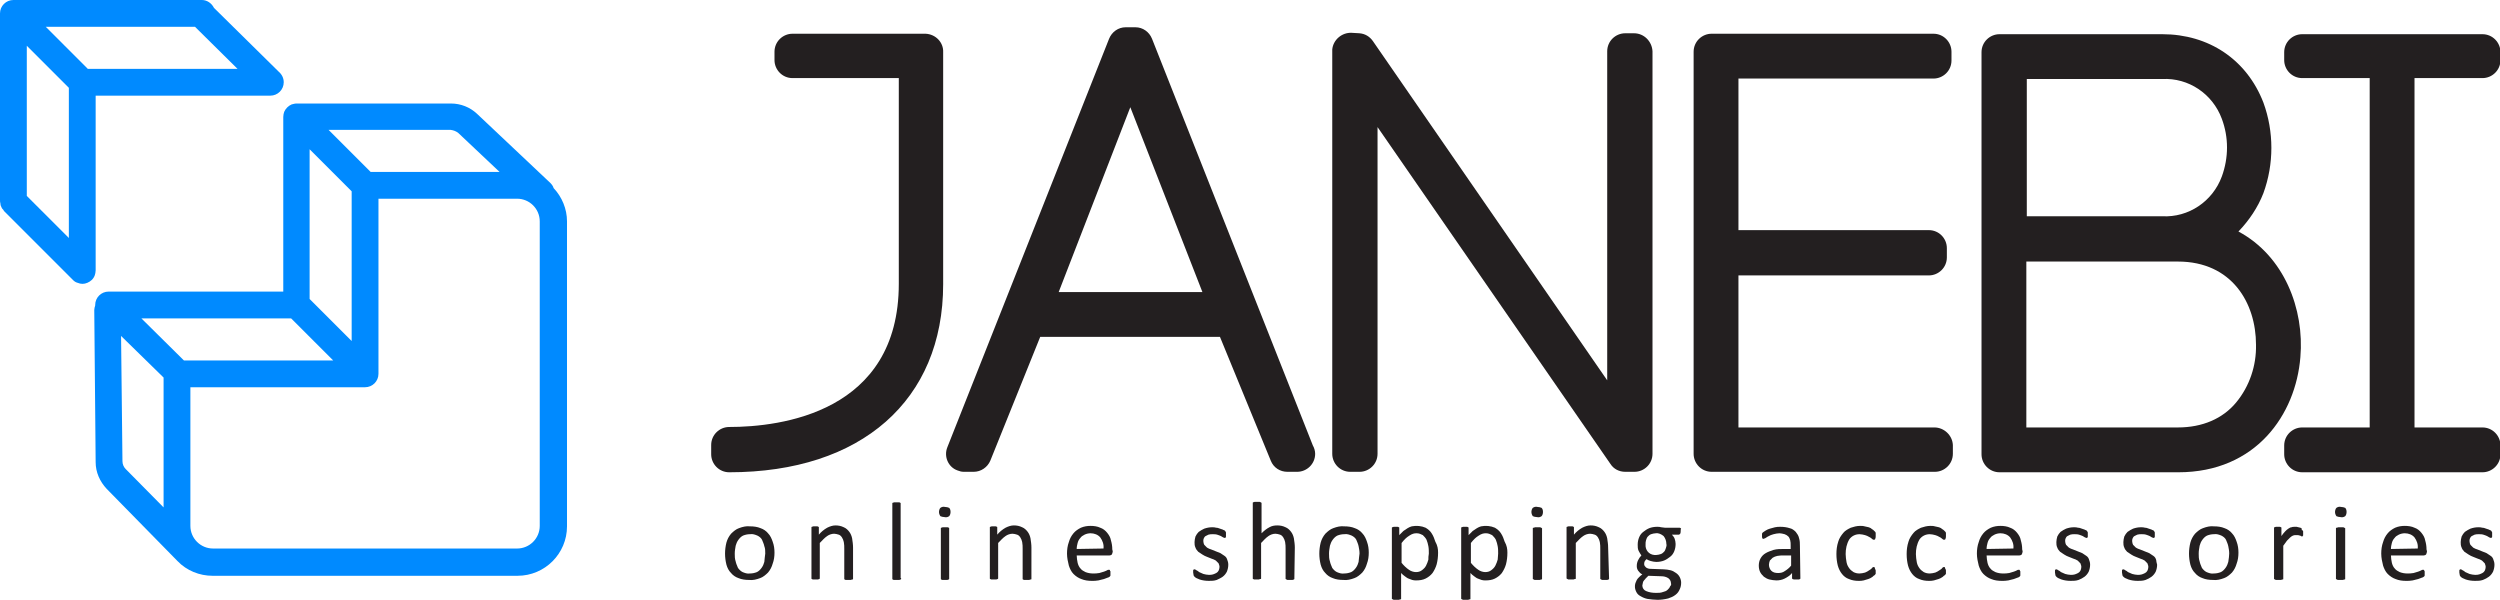 <?xml version="1.0" encoding="UTF-8"?>
<svg xmlns="http://www.w3.org/2000/svg" xmlns:xlink="http://www.w3.org/1999/xlink" version="1.1" id="Layer_1" x="0px" y="0px" viewBox="0 0 541 129.8" style="enable-background:new 0 0 541 129.8;" xml:space="preserve">
<style type="text/css">
	.st0{fill:#008AFF;}
	.st1{fill:#231F20;}
</style>
<path class="st0" d="M119.8,40.7c-0.1-0.4-0.4-0.8-0.7-1.1l-15.9-15c-1.5-1.4-3.5-2.2-5.6-2.2H64.7l0,0c-0.1,0-0.2,0-0.3,0h-0.2  c-0.4,0-0.7,0.1-1.1,0.2l0,0c-0.7,0.3-1.3,0.9-1.6,1.6l0,0c-0.1,0.3-0.2,0.7-0.2,1.1v37.8H23.5c-1.6,0-2.9,1.3-2.9,2.9  c0,0,0,0.1,0,0.1c-0.1,0.3-0.2,0.7-0.2,1l0.3,32.9c0,2.2,0.9,4.2,2.4,5.8l15.3,15.6l0,0c2,2.1,4.8,3.2,7.6,3.2H112  c5.9,0,10.7-4.8,10.7-10.7V47.9C122.7,45.2,121.6,42.6,119.8,40.7z M99.2,28.8l8.9,8.4H80.2l-9.1-9.1h26.4  C98.2,28.2,98.7,28.4,99.2,28.8L99.2,28.8z M39.8,78l-9.2-9.1H63l9.1,9.1H39.8z M76.1,73.8l-9.1-9.1V32.3l9.1,9.1V73.8z M26.5,99.8  l-0.3-27.1l9.2,9v28.1l-8.2-8.3C26.8,101.1,26.5,100.5,26.5,99.8L26.5,99.8z M116.8,113.8c0,2.7-2.2,4.9-4.9,4.9H46.1  c-2.7,0-4.9-2.2-4.9-4.9v-30h37.8c1.6,0,2.9-1.3,2.9-2.9V43h30c2.7,0,4.9,2.2,4.9,4.9L116.8,113.8z"></path>
<path class="st0" d="M20.5,59.6L20.5,59.6c0.1-0.3,0.2-0.7,0.2-1.1l0,0V20.7h37.8c1.6,0,2.9-1.3,2.9-2.9c0-0.9-0.4-1.7-1.1-2.3  L46.3,1.7c-0.5-1-1.5-1.7-2.6-1.7H2.9C1.3,0,0,1.3,0,2.9v40.3c0,0.3,0,0.6,0.1,0.9v0.1c0,0.2,0.1,0.4,0.2,0.6  c0.1,0.3,0.3,0.5,0.5,0.7v0.1l0.1,0.1l0,0l14.9,14.9c0.3,0.3,0.6,0.5,1,0.6l0,0c0.7,0.3,1.4,0.3,2.1,0l0,0  C19.6,60.9,20.2,60.4,20.5,59.6z M5.8,9.9l9.1,9.1v32.5l-9.1-9.1V9.9z M42.2,5.8l9.2,9.1H19L9.9,5.8H42.2z"></path>
<path class="st1" d="M200.3,7.3h-28.8c-2.1,0-3.9,1.7-3.9,3.9V13c0,2.1,1.7,3.9,3.9,3.9h23v44.5c0,27.9-25.6,31-36.7,31  c-2.1,0-3.9,1.7-3.9,3.9v2c0,2.1,1.7,3.9,3.9,3.9c28.6,0,46.3-15.6,46.3-40.7V11.3C204.2,9.2,202.5,7.4,200.3,7.3  C200.3,7.3,200.3,7.3,200.3,7.3z"></path>
<path class="st1" d="M249.3,8.4c-0.6-1.5-2-2.5-3.6-2.5h-2.1c-1.6,0-3,1-3.6,2.5l-35,88.4c-0.8,2,0.2,4.3,2.2,5  c0.5,0.2,0.9,0.3,1.4,0.3h2.1c1.6,0,3-1,3.6-2.4l10.8-26.8h38.9l11,26.8c0.6,1.5,2,2.4,3.6,2.4h2.1c2.1,0,3.9-1.7,3.9-3.9  c0-0.6-0.2-1.3-0.5-1.8L249.3,8.4z M229.1,63.2l15.5-40l15.6,40H229.1z"></path>
<path class="st1" d="M353.6,7.2h-1.9c-2.1,0-3.9,1.7-3.9,3.9v71.2L297.1,8.9c-0.7-1-1.7-1.6-2.9-1.7l-1.7-0.1  c-2.1-0.1-4,1.5-4.2,3.6c0,0.1,0,0.2,0,0.3v87.2c0,2.1,1.7,3.9,3.9,3.9h2c2.1,0,3.9-1.7,3.9-3.9V27.5l50.4,72.9  c0.7,1.1,1.9,1.7,3.2,1.7h2c2.1,0,3.9-1.7,3.9-3.9V11.1C357.5,9,355.8,7.2,353.6,7.2C353.6,7.2,353.6,7.2,353.6,7.2z"></path>
<path class="st1" d="M418.6,92.5h-42.4V59.6h41.2c2.1,0,3.9-1.7,3.9-3.9v-2c0-2.1-1.7-3.9-3.9-3.9h-41.2V17h42.2  c2.1,0,3.9-1.7,3.9-3.9v-1.9c0-2.1-1.7-3.9-3.9-3.9h-48c-2.1,0-3.9,1.7-3.9,3.9v87c0,2.1,1.7,3.9,3.9,3.9h48.3  c2.1,0,3.9-1.7,3.9-3.9v-1.9C422.5,94.2,420.7,92.5,418.6,92.5C418.6,92.5,418.6,92.5,418.6,92.5z"></path>
<path class="st1" d="M484.4,50.1c2.3-2.4,4.2-5.2,5.4-8.3c2.3-6.3,2.3-13.3,0-19.6c-3.6-9.3-11.8-14.8-21.9-14.8h-35.2  c-2.1,0-3.9,1.7-3.9,3.9v87c0,2.1,1.7,3.9,3.9,3.9h38.7c16.8,0,25.4-12.5,26.4-24.9C498.7,66.9,494.3,55.4,484.4,50.1z M471.3,92.5  h-32.8V56.6h32.8c11.7,0,16.9,9,16.9,18c0.1,4.5-1.4,9-4.3,12.5C481,90.6,476.6,92.5,471.3,92.5L471.3,92.5z M480.8,38.2  c-2,5.4-7.2,8.9-12.9,8.6h-29.3V17.1h29.3c5.7-0.3,10.9,3.2,12.9,8.6C482.3,29.7,482.3,34.1,480.8,38.2L480.8,38.2z"></path>
<path class="st1" d="M537.2,16.9c2.1,0,3.9-1.7,3.9-3.9v-1.7c0-2.1-1.7-3.9-3.9-3.9h-39c-2.1,0-3.9,1.7-3.9,3.9V13  c0,2.1,1.7,3.9,3.9,3.9h14.6v75.6h-14.6c-2.1,0-3.9,1.7-3.9,3.9v1.9c0,2.1,1.7,3.9,3.9,3.9h39c2.1,0,3.9-1.7,3.9-3.9v-1.9  c0-2.1-1.7-3.9-3.9-3.9h-14.7V16.9H537.2z"></path>
<path class="st1" d="M167.6,119.6c0,0.8-0.1,1.6-0.4,2.4c-0.2,0.7-0.5,1.3-1,1.9c-0.5,0.5-1.1,1-1.7,1.2c-0.8,0.3-1.6,0.5-2.4,0.4  c-0.8,0-1.6-0.1-2.3-0.4c-0.6-0.2-1.2-0.6-1.6-1.1c-0.5-0.5-0.8-1.1-1-1.8c-0.2-0.8-0.3-1.6-0.3-2.4c0-0.8,0.1-1.6,0.3-2.4  c0.2-0.7,0.5-1.3,1-1.9c0.5-0.5,1.1-1,1.7-1.2c0.8-0.3,1.6-0.5,2.4-0.4c0.8,0,1.6,0.1,2.3,0.4c0.6,0.2,1.2,0.6,1.6,1.1  c0.5,0.5,0.8,1.2,1,1.8C167.5,118,167.6,118.8,167.6,119.6z M165.6,119.8c0-0.6,0-1.1-0.2-1.6c-0.1-0.5-0.3-0.9-0.5-1.4  c-0.2-0.4-0.6-0.7-1-0.9c-0.5-0.2-1-0.4-1.6-0.3c-0.5,0-1,0.1-1.5,0.3c-0.4,0.2-0.7,0.5-1,0.9c-0.3,0.4-0.5,0.9-0.6,1.3  c-0.1,0.6-0.2,1.1-0.2,1.7c0,0.6,0,1.1,0.2,1.7c0.1,0.5,0.3,0.9,0.5,1.4c0.3,0.4,0.6,0.7,1,0.9c0.5,0.2,1,0.4,1.6,0.3  c0.5,0,1-0.1,1.5-0.3c0.4-0.2,0.7-0.5,1-0.9c0.3-0.4,0.5-0.9,0.6-1.3C165.5,120.9,165.5,120.3,165.6,119.8L165.6,119.8z"></path>
<path class="st1" d="M184.6,125.1c0,0.1,0,0.1,0,0.2c0,0.1-0.1,0.1-0.2,0.1c-0.1,0-0.2,0.1-0.3,0.1h-0.5h-0.5c-0.1,0-0.2,0-0.3-0.1  c-0.1,0-0.1-0.1-0.1-0.1c0-0.1,0-0.1,0-0.2v-6.3c0-0.5,0-1-0.1-1.5c-0.1-0.4-0.2-0.7-0.4-1c-0.2-0.3-0.4-0.5-0.7-0.6  c-0.3-0.1-0.7-0.2-1-0.2c-0.5,0-1.1,0.2-1.5,0.5c-0.6,0.4-1.1,1-1.6,1.5v7.5c0,0.1,0,0.1,0,0.2c0,0-0.1,0.1-0.1,0.1  c-0.1,0-0.2,0.1-0.3,0.1h-0.5H176c-0.1,0-0.2,0-0.3-0.1c-0.1,0-0.1-0.1-0.1-0.1c0-0.1,0-0.1,0-0.2v-10.7c0-0.1,0-0.1,0-0.2  c0-0.1,0.1-0.1,0.1-0.1c0.1,0,0.2-0.1,0.3-0.1h0.4h0.4c0.1,0,0.2,0,0.3,0.1c0.1,0,0.1,0.1,0.1,0.1c0,0.1,0,0.1,0,0.2v1.4  c0.5-0.6,1.1-1.1,1.8-1.5c0.6-0.3,1.2-0.5,1.8-0.5c0.6,0,1.2,0.1,1.8,0.4c0.5,0.2,0.9,0.6,1.2,1c0.3,0.4,0.5,0.9,0.6,1.4  c0.1,0.7,0.2,1.3,0.2,2L184.6,125.1z"></path>
<path class="st1" d="M195,125.1c0,0.1,0,0.1,0,0.2c0,0-0.1,0.1-0.1,0.1c-0.1,0-0.2,0.1-0.3,0.1H194h-0.5c-0.1,0-0.2,0-0.3-0.1  c-0.1,0-0.1-0.1-0.1-0.1c0-0.1,0-0.1,0-0.2v-16c0-0.1,0-0.1,0-0.2c0-0.1,0.1-0.1,0.1-0.1c0.1,0,0.2-0.1,0.3-0.1h0.5h0.5  c0.1,0,0.2,0,0.3,0.1c0.1,0,0.1,0.1,0.1,0.1c0,0.1,0,0.1,0,0.2V125.1z"></path>
<path class="st1" d="M205.7,110.8c0,0.3-0.1,0.7-0.3,0.9c-0.3,0.2-0.6,0.3-1,0.2c-0.3,0-0.7-0.1-0.9-0.2c-0.2-0.3-0.3-0.6-0.3-0.9  c0-0.3,0.1-0.7,0.3-0.9c0.3-0.2,0.6-0.3,1-0.2c0.3,0,0.7,0.1,0.9,0.2C205.6,110.1,205.7,110.4,205.7,110.8z M205.4,125.1  c0,0.1,0,0.1,0,0.2c0,0-0.1,0.1-0.1,0.1c-0.1,0-0.2,0.1-0.3,0.1h-0.5H204c-0.1,0-0.2,0-0.3-0.1c-0.1,0-0.1-0.1-0.1-0.1  c0-0.1,0-0.1,0-0.2v-10.7c0,0,0-0.1,0-0.1c0-0.1,0.1-0.1,0.1-0.1c0.1,0,0.2-0.1,0.3-0.1h0.5h0.5c0.1,0,0.2,0,0.3,0.1  c0.1,0,0.1,0.1,0.1,0.1c0,0,0,0.1,0,0.1V125.1z"></path>
<path class="st1" d="M223.2,125.1c0,0.1,0,0.1,0,0.2c0,0.1-0.1,0.1-0.2,0.1c-0.1,0-0.2,0.1-0.3,0.1h-0.5h-0.5c-0.1,0-0.2,0-0.3-0.1  c-0.1,0-0.1-0.1-0.1-0.1c0-0.1,0-0.1,0-0.2v-6.3c0-0.5,0-1-0.1-1.5c-0.1-0.4-0.2-0.7-0.4-1c-0.2-0.3-0.4-0.5-0.7-0.6  c-0.3-0.1-0.7-0.2-1-0.2c-0.5,0-1.1,0.2-1.5,0.5c-0.6,0.4-1.1,1-1.6,1.5v7.5c0,0.1,0,0.1,0,0.2c0,0-0.1,0.1-0.1,0.1  c-0.1,0-0.2,0.1-0.3,0.1h-0.5h-0.5c-0.1,0-0.2,0-0.3-0.1c-0.1,0-0.1-0.1-0.1-0.1c0-0.1,0-0.1,0-0.2v-10.7c0-0.1,0-0.1,0-0.2  c0-0.1,0.1-0.1,0.1-0.1c0.1,0,0.2-0.1,0.3-0.1h0.4h0.4c0.1,0,0.2,0,0.3,0.1c0.1,0,0.1,0.1,0.1,0.1c0,0.1,0,0.1,0,0.2v1.4  c0.5-0.6,1.1-1.1,1.8-1.5c0.6-0.3,1.2-0.5,1.8-0.5c0.6,0,1.2,0.1,1.8,0.4c0.5,0.2,0.9,0.6,1.2,1c0.3,0.4,0.5,0.9,0.6,1.4  c0.1,0.7,0.2,1.3,0.2,2L223.2,125.1z"></path>
<path class="st1" d="M240.8,119.3c0,0.2-0.1,0.5-0.2,0.7c-0.1,0.1-0.3,0.2-0.5,0.2H233c0,0.5,0.1,1.1,0.2,1.6  c0.1,0.4,0.3,0.9,0.6,1.2c0.3,0.4,0.7,0.6,1.1,0.8c0.5,0.2,1.1,0.3,1.6,0.3c0.5,0,0.9,0,1.4-0.1c0.3-0.1,0.7-0.2,1-0.3  c0.3-0.1,0.5-0.2,0.7-0.3c0.1-0.1,0.3-0.1,0.4-0.1c0,0,0.1,0,0.1,0c0,0,0.1,0.1,0.1,0.1c0,0.1,0,0.2,0.1,0.2c0,0.1,0,0.2,0,0.4  c0,0.1,0,0.2,0,0.3c0,0.1,0,0.1,0,0.2c0,0.1,0,0.1-0.1,0.2c0,0.1-0.1,0.1-0.1,0.1c-0.1,0.1-0.3,0.2-0.4,0.2  c-0.3,0.1-0.5,0.2-0.8,0.3c-0.4,0.1-0.8,0.2-1.2,0.3c-0.5,0.1-1,0.1-1.4,0.1c-0.8,0-1.6-0.1-2.3-0.4c-0.6-0.2-1.2-0.6-1.7-1.1  c-0.5-0.5-0.8-1.2-1-1.8c-0.2-0.8-0.4-1.7-0.4-2.6c0-0.8,0.1-1.7,0.4-2.5c0.2-0.7,0.5-1.3,1-1.9c0.4-0.5,1-0.9,1.6-1.2  c0.7-0.3,1.4-0.4,2.1-0.4c0.7,0,1.5,0.1,2.1,0.4c0.6,0.2,1.1,0.6,1.5,1.1c0.4,0.5,0.7,1,0.8,1.6c0.2,0.7,0.3,1.3,0.3,2L240.8,119.3z   M238.8,118.7c0.1-0.9-0.2-1.7-0.7-2.4c-0.5-0.6-1.3-0.9-2.1-0.9c-0.4,0-0.9,0.1-1.3,0.3c-0.4,0.2-0.7,0.4-0.9,0.7  c-0.3,0.3-0.5,0.7-0.6,1.1c-0.1,0.4-0.2,0.8-0.2,1.3L238.8,118.7z"></path>
<path class="st1" d="M265.8,122.2c0,0.5-0.1,1-0.3,1.5c-0.2,0.4-0.5,0.8-0.9,1.1c-0.4,0.3-0.9,0.5-1.3,0.7c-0.6,0.2-1.1,0.2-1.7,0.2  c-0.7,0-1.4-0.1-2-0.3c-0.2-0.1-0.5-0.2-0.7-0.3c-0.2-0.1-0.3-0.2-0.4-0.3c-0.1-0.1-0.2-0.2-0.2-0.3c0-0.2-0.1-0.4-0.1-0.6  c0-0.1,0-0.3,0-0.4c0-0.1,0-0.2,0.1-0.2c0-0.1,0.1-0.1,0.1-0.1c0,0,0.1,0,0.1,0c0.1,0,0.3,0.1,0.4,0.2c0.2,0.1,0.4,0.2,0.6,0.4  c0.3,0.1,0.6,0.3,0.9,0.4c0.4,0.1,0.8,0.2,1.2,0.2c0.3,0,0.6,0,0.9-0.1c0.3-0.1,0.5-0.2,0.7-0.3c0.2-0.1,0.4-0.3,0.5-0.5  c0.1-0.2,0.2-0.5,0.2-0.8c0-0.3-0.1-0.5-0.2-0.8c-0.2-0.2-0.4-0.4-0.6-0.6c-0.3-0.2-0.6-0.3-0.9-0.4l-1-0.4c-0.3-0.1-0.7-0.3-1-0.5  c-0.3-0.2-0.6-0.4-0.9-0.6c-0.3-0.3-0.5-0.6-0.6-0.9c-0.2-0.4-0.2-0.8-0.2-1.2c0-0.4,0.1-0.8,0.2-1.2c0.2-0.4,0.4-0.7,0.7-1  c0.4-0.3,0.8-0.5,1.2-0.7c0.6-0.2,1.1-0.3,1.7-0.3c0.3,0,0.6,0,0.9,0.1c0.3,0,0.5,0.1,0.8,0.2c0.2,0.1,0.4,0.1,0.6,0.2  c0.1,0.1,0.3,0.1,0.4,0.2c0.1,0,0.1,0.1,0.2,0.2c0,0,0,0.1,0.1,0.2c0,0.1,0,0.1,0,0.2c0,0.1,0,0.2,0,0.3c0,0.1,0,0.2,0,0.4  c0,0.1,0,0.2-0.1,0.2c0,0.1-0.1,0.1-0.1,0.1c0,0-0.1,0-0.1,0c-0.1,0-0.2-0.1-0.3-0.1c-0.2-0.1-0.3-0.2-0.5-0.3  c-0.2-0.1-0.5-0.2-0.8-0.3c-0.3-0.1-0.7-0.1-1-0.1c-0.3,0-0.6,0-0.9,0.1c-0.2,0.1-0.4,0.2-0.6,0.3c-0.2,0.1-0.3,0.3-0.4,0.5  c-0.1,0.2-0.1,0.4-0.1,0.6c0,0.3,0.1,0.6,0.2,0.8c0.2,0.2,0.4,0.4,0.6,0.6c0.3,0.2,0.6,0.3,0.9,0.4l1,0.4c0.3,0.1,0.7,0.3,1,0.4  c0.3,0.2,0.6,0.4,0.9,0.6c0.3,0.2,0.5,0.5,0.6,0.9C265.7,121.4,265.8,121.8,265.8,122.2z"></path>
<path class="st1" d="M280.1,125.1c0,0.1,0,0.1,0,0.2c0,0-0.1,0.1-0.1,0.1c-0.1,0-0.2,0.1-0.3,0.1h-0.5h-0.5c-0.1,0-0.2,0-0.3-0.1  c-0.1,0-0.1-0.1-0.2-0.1c0-0.1,0-0.1,0-0.2v-6.3c0-0.5,0-1-0.1-1.5c-0.1-0.4-0.2-0.7-0.4-1c-0.2-0.3-0.4-0.5-0.7-0.6  c-0.3-0.1-0.7-0.2-1-0.2c-0.5,0-1.1,0.2-1.5,0.5c-0.6,0.4-1.1,1-1.6,1.5v7.5c0,0.1,0,0.1,0,0.2c0,0.1-0.1,0.1-0.2,0.1  c-0.1,0-0.2,0.1-0.3,0.1H272h-0.5c-0.1,0-0.2,0-0.3-0.1c-0.1,0-0.1-0.1-0.1-0.1c0-0.1,0-0.1,0-0.2v-16c0-0.1,0-0.1,0-0.2  c0-0.1,0.1-0.1,0.1-0.1c0.1,0,0.2-0.1,0.3-0.1h0.5h0.5c0.1,0,0.2,0,0.3,0.1c0.1,0,0.1,0.1,0.2,0.1c0,0.1,0,0.1,0,0.2v6.4  c0.5-0.5,1.1-1,1.7-1.3c0.5-0.3,1.1-0.4,1.7-0.4c0.6,0,1.2,0.1,1.8,0.4c0.5,0.2,0.9,0.6,1.2,1c0.3,0.4,0.5,0.9,0.6,1.4  c0.1,0.7,0.2,1.3,0.2,2L280.1,125.1z"></path>
<path class="st1" d="M296.2,119.6c0,0.8-0.1,1.6-0.4,2.4c-0.2,0.7-0.5,1.3-1,1.9c-0.5,0.5-1.1,1-1.7,1.2c-0.8,0.3-1.6,0.5-2.4,0.4  c-0.8,0-1.6-0.1-2.3-0.4c-0.6-0.2-1.2-0.6-1.6-1.1c-0.5-0.5-0.8-1.1-1-1.8c-0.2-0.8-0.3-1.6-0.3-2.4c0-0.8,0.1-1.6,0.3-2.4  c0.2-0.7,0.5-1.3,1-1.9c0.5-0.5,1.1-1,1.7-1.2c0.8-0.3,1.6-0.5,2.4-0.4c0.8,0,1.6,0.1,2.3,0.4c0.6,0.2,1.2,0.6,1.6,1.1  c0.5,0.5,0.8,1.2,1,1.8C296.1,118,296.2,118.8,296.2,119.6z M294.2,119.8c0-0.6-0.1-1.1-0.2-1.6c-0.1-0.5-0.3-0.9-0.5-1.4  c-0.2-0.4-0.6-0.7-1-0.9c-0.5-0.2-1-0.4-1.6-0.3c-0.5,0-1,0.1-1.5,0.3c-0.4,0.2-0.7,0.5-1,0.9c-0.3,0.4-0.5,0.9-0.6,1.3  c-0.1,0.6-0.2,1.1-0.2,1.7c0,0.6,0,1.1,0.2,1.7c0.1,0.5,0.3,0.9,0.5,1.4c0.3,0.4,0.6,0.7,1,0.9c0.5,0.2,1,0.4,1.6,0.3  c0.5,0,1-0.1,1.5-0.3c0.4-0.2,0.7-0.5,1-0.9c0.3-0.4,0.5-0.9,0.6-1.3C294.1,120.9,294.1,120.3,294.2,119.8L294.2,119.8z"></path>
<path class="st1" d="M326.2,119.6c0,0.9-0.1,1.7-0.3,2.5c-0.2,0.7-0.5,1.3-0.9,1.9c-0.4,0.5-0.9,0.9-1.5,1.2c-0.6,0.3-1.3,0.4-2,0.4  c-0.3,0-0.6,0-0.9-0.1c-0.3-0.1-0.5-0.2-0.8-0.3c-0.3-0.1-0.5-0.3-0.8-0.5c-0.3-0.2-0.5-0.4-0.8-0.7v5.4c0,0.1,0,0.1,0,0.2  c0,0.1-0.1,0.1-0.2,0.1c-0.1,0-0.2,0.1-0.3,0.1c-0.2,0-0.3,0-0.5,0c-0.2,0-0.3,0-0.5,0c-0.1,0-0.2,0-0.3-0.1c-0.1,0-0.1-0.1-0.2-0.1  c0-0.1,0-0.1,0-0.2v-15c0-0.1,0-0.1,0-0.2c0-0.1,0.1-0.1,0.1-0.1c0.1,0,0.2-0.1,0.3-0.1h0.4h0.4c0.1,0,0.2,0,0.3,0.1  c0.1,0,0.1,0.1,0.1,0.1c0,0.1,0,0.1,0,0.2v1.4c0.3-0.3,0.6-0.6,0.9-0.9c0.3-0.2,0.6-0.4,0.9-0.6c0.3-0.2,0.6-0.3,0.9-0.4  c1-0.2,2.1-0.1,3,0.3c0.5,0.3,1,0.7,1.3,1.2c0.4,0.6,0.6,1.2,0.8,1.8C326.1,118.1,326.2,118.8,326.2,119.6z M324.2,119.8  c0-0.5,0-1.1-0.1-1.6c-0.1-0.5-0.2-0.9-0.4-1.4c-0.2-0.4-0.5-0.7-0.8-1c-0.4-0.2-0.8-0.4-1.3-0.4c-0.3,0-0.5,0-0.8,0.1  c-0.3,0.1-0.5,0.2-0.8,0.4c-0.3,0.2-0.6,0.4-0.8,0.6c-0.3,0.3-0.6,0.6-0.9,1v4.3c0.5,0.6,1,1.1,1.6,1.5c0.4,0.3,1,0.5,1.5,0.5  c0.5,0,0.9-0.1,1.3-0.4c0.4-0.3,0.7-0.6,0.9-1c0.2-0.4,0.4-0.9,0.5-1.3C324.1,120.7,324.2,120.3,324.2,119.8L324.2,119.8z"></path>
<path class="st1" d="M311.2,119.6c0,0.9-0.1,1.7-0.3,2.5c-0.2,0.7-0.5,1.3-0.9,1.9c-0.4,0.5-0.9,0.9-1.5,1.2c-0.6,0.3-1.3,0.4-2,0.4  c-0.3,0-0.6,0-0.9-0.1c-0.3-0.1-0.5-0.2-0.8-0.3c-0.3-0.1-0.5-0.3-0.8-0.5c-0.3-0.2-0.5-0.4-0.8-0.7v5.4c0,0.1,0,0.1,0,0.2  c0,0.1-0.1,0.1-0.2,0.1c-0.1,0-0.2,0.1-0.3,0.1c-0.2,0-0.3,0-0.5,0c-0.2,0-0.3,0-0.5,0c-0.1,0-0.2,0-0.3-0.1c-0.1,0-0.1-0.1-0.2-0.1  c0-0.1,0-0.1,0-0.2v-15c0-0.1,0-0.1,0-0.2c0-0.1,0.1-0.1,0.1-0.1c0.1,0,0.2-0.1,0.3-0.1h0.4h0.4c0.1,0,0.2,0,0.3,0.1  c0.1,0,0.1,0.1,0.1,0.1c0,0.1,0,0.1,0,0.2v1.4c0.3-0.3,0.6-0.6,0.9-0.9c0.3-0.2,0.6-0.4,0.9-0.6c0.3-0.2,0.6-0.3,0.9-0.4  c1-0.2,2.1-0.1,3,0.3c0.5,0.3,1,0.7,1.3,1.2c0.4,0.6,0.6,1.2,0.8,1.8C311.1,118.1,311.2,118.8,311.2,119.6z M309.2,119.8  c0-0.5,0-1.1-0.1-1.6c-0.1-0.5-0.2-0.9-0.4-1.4c-0.2-0.4-0.5-0.7-0.8-1c-0.4-0.2-0.8-0.4-1.3-0.4c-0.3,0-0.5,0-0.8,0.1  c-0.3,0.1-0.5,0.2-0.8,0.4c-0.3,0.2-0.6,0.4-0.8,0.6c-0.3,0.3-0.6,0.6-0.9,1v4.3c0.5,0.6,1,1.1,1.6,1.5c0.4,0.3,1,0.5,1.5,0.5  c0.5,0,0.9-0.1,1.3-0.4c0.4-0.3,0.7-0.6,0.9-1c0.2-0.4,0.4-0.9,0.5-1.3C309.1,120.7,309.1,120.3,309.2,119.8L309.2,119.8z"></path>
<path class="st1" d="M333.9,110.8c0,0.3-0.1,0.7-0.3,0.9c-0.3,0.2-0.6,0.3-1,0.2c-0.3,0-0.7-0.1-0.9-0.2c-0.2-0.3-0.3-0.6-0.3-0.9  c0-0.3,0.1-0.7,0.3-0.9c0.3-0.2,0.6-0.3,1-0.2c0.3,0,0.7,0.1,0.9,0.2C333.8,110.1,333.9,110.4,333.9,110.8z M333.7,125.1  c0,0.1,0,0.1,0,0.2c0,0.1-0.1,0.1-0.2,0.1c-0.1,0-0.2,0.1-0.3,0.1h-0.5h-0.5c-0.1,0-0.2,0-0.3-0.1c-0.1,0-0.1-0.1-0.2-0.1  c0-0.1,0-0.1,0-0.2v-10.7c0,0,0-0.1,0-0.1c0-0.1,0.1-0.1,0.2-0.1c0.1,0,0.2-0.1,0.3-0.1h0.5h0.5c0.1,0,0.2,0,0.3,0.1  c0.1,0,0.1,0.1,0.2,0.1c0,0,0,0.1,0,0.1V125.1z"></path>
<path class="st1" d="M348.2,125.1c0,0.1,0,0.1,0,0.2c0,0-0.1,0.1-0.1,0.1c-0.1,0-0.2,0.1-0.3,0.1h-0.5h-0.5c-0.1,0-0.2,0-0.3-0.1  c-0.1,0-0.1-0.1-0.2-0.1c0-0.1,0-0.1,0-0.2v-6.3c0-0.5,0-1-0.1-1.5c-0.1-0.4-0.2-0.7-0.4-1c-0.2-0.3-0.4-0.5-0.7-0.6  c-0.3-0.1-0.7-0.2-1-0.2c-0.5,0-1.1,0.2-1.5,0.5c-0.6,0.4-1.1,1-1.6,1.5v7.5c0,0.1,0,0.1,0,0.2c0,0.1-0.1,0.1-0.2,0.1  c-0.1,0-0.2,0.1-0.3,0.1h-0.5h-0.5c-0.1,0-0.2,0-0.3-0.1c-0.1,0-0.1-0.1-0.2-0.1c0-0.1,0-0.1,0-0.2v-10.7c0-0.1,0-0.1,0-0.2  c0-0.1,0.1-0.1,0.1-0.1c0.1,0,0.2-0.1,0.3-0.1h0.4h0.4c0.1,0,0.2,0,0.3,0.1c0.1,0,0.1,0.1,0.1,0.1c0,0.1,0,0.1,0,0.2v1.4  c0.5-0.6,1.1-1.1,1.8-1.5c0.6-0.3,1.2-0.5,1.8-0.5c0.6,0,1.2,0.1,1.8,0.4c0.5,0.2,0.9,0.6,1.2,1c0.3,0.4,0.5,0.9,0.6,1.4  c0.1,0.7,0.2,1.3,0.2,2L348.2,125.1z"></path>
<path class="st1" d="M363.7,114.9c0,0.2,0,0.4-0.1,0.6c-0.1,0.1-0.2,0.2-0.3,0.2h-1.5c0.3,0.3,0.5,0.6,0.6,0.9  c0.1,0.3,0.2,0.7,0.2,1.1c0,0.6-0.1,1.1-0.3,1.6c-0.2,0.5-0.5,0.9-0.9,1.2c-0.4,0.3-0.8,0.6-1.3,0.8c-0.5,0.2-1.1,0.3-1.7,0.3  c-0.4,0-0.8-0.1-1.2-0.2c-0.3-0.1-0.6-0.2-0.9-0.4c-0.1,0.1-0.3,0.3-0.4,0.5c-0.1,0.2-0.1,0.4-0.1,0.6c0,0.3,0.2,0.5,0.4,0.7  c0.3,0.2,0.6,0.3,1,0.3l2.8,0.1c0.5,0,1,0.1,1.5,0.2c0.4,0.1,0.8,0.3,1.2,0.6c0.3,0.2,0.6,0.5,0.8,0.9c0.2,0.4,0.3,0.8,0.3,1.2  c0,0.5-0.1,1-0.3,1.4c-0.2,0.5-0.5,0.9-0.9,1.2c-0.5,0.4-1,0.6-1.6,0.8c-0.8,0.2-1.6,0.3-2.3,0.3c-0.7,0-1.5-0.1-2.2-0.2  c-0.5-0.1-1-0.3-1.5-0.6c-0.4-0.2-0.7-0.5-0.9-0.9c-0.2-0.4-0.3-0.8-0.3-1.1c0-0.3,0-0.5,0.1-0.8c0.1-0.2,0.2-0.5,0.3-0.7  c0.1-0.2,0.3-0.4,0.5-0.6c0.2-0.2,0.4-0.4,0.7-0.6c-0.4-0.2-0.6-0.4-0.9-0.8c-0.2-0.3-0.3-0.6-0.3-1c0-0.5,0.1-0.9,0.3-1.3  c0.2-0.4,0.4-0.7,0.7-1c-0.2-0.3-0.4-0.6-0.6-1c-0.2-0.4-0.2-0.9-0.2-1.3c0-0.6,0.1-1.1,0.3-1.6c0.2-0.5,0.5-0.9,0.9-1.2  c0.4-0.3,0.8-0.6,1.3-0.8c0.5-0.2,1.1-0.3,1.7-0.3c0.3,0,0.6,0,0.9,0.1c0.3,0,0.5,0.1,0.8,0.1h3.2c0.1,0,0.2,0.1,0.3,0.2  C363.7,114.5,363.7,114.7,363.7,114.9z M361.6,126.2c0-0.4-0.2-0.8-0.6-1.1c-0.5-0.3-1-0.4-1.5-0.4l-2.8-0.1  c-0.2,0.2-0.4,0.4-0.6,0.6c-0.1,0.2-0.3,0.3-0.4,0.5c-0.1,0.1-0.2,0.3-0.2,0.5c0,0.2-0.1,0.3-0.1,0.5c0,0.5,0.3,1,0.8,1.2  c0.7,0.3,1.4,0.4,2.2,0.4c0.5,0,1,0,1.5-0.2c0.4-0.1,0.7-0.2,1-0.5c0.2-0.2,0.4-0.4,0.5-0.7C361.6,126.7,361.7,126.5,361.6,126.2  L361.6,126.2z M360.6,117.7c0-0.6-0.2-1.2-0.6-1.7c-0.5-0.4-1.1-0.7-1.7-0.6c-0.3,0-0.7,0.1-1,0.2c-0.3,0.1-0.5,0.3-0.7,0.5  c-0.2,0.2-0.3,0.5-0.4,0.8c-0.1,0.3-0.1,0.6-0.1,0.9c-0.1,1.2,0.7,2.2,1.9,2.3c0.1,0,0.3,0,0.4,0c0.3,0,0.7-0.1,1-0.2  c0.3-0.1,0.5-0.3,0.7-0.5c0.2-0.2,0.3-0.5,0.4-0.8C360.6,118.3,360.7,118,360.6,117.7L360.6,117.7z"></path>
<path class="st1" d="M389.6,125.1c0,0.1,0,0.2-0.1,0.2c-0.1,0.1-0.2,0.1-0.3,0.1c-0.2,0-0.3,0-0.5,0c-0.2,0-0.3,0-0.5,0  c-0.1,0-0.2-0.1-0.3-0.1c-0.1-0.1-0.1-0.1-0.1-0.2v-1.1c-0.4,0.5-1,0.9-1.6,1.2c-0.6,0.3-1.2,0.4-1.8,0.4c-0.5,0-1-0.1-1.5-0.2  c-0.4-0.1-0.8-0.3-1.2-0.6c-0.3-0.3-0.6-0.6-0.8-1c-0.2-0.4-0.3-0.9-0.3-1.4c0-0.5,0.1-1.1,0.4-1.6c0.3-0.5,0.6-0.8,1.1-1.1  c0.5-0.3,1.1-0.5,1.7-0.7c0.7-0.2,1.5-0.2,2.2-0.2h1.5V118c0-0.4,0-0.7-0.1-1.1c-0.1-0.3-0.2-0.6-0.4-0.8c-0.2-0.2-0.5-0.4-0.8-0.5  c-0.4-0.1-0.8-0.2-1.1-0.2c-0.4,0-0.9,0.1-1.3,0.2c-0.3,0.1-0.7,0.2-1,0.4c-0.3,0.1-0.5,0.3-0.7,0.4c-0.1,0.1-0.3,0.1-0.4,0.2  c-0.1,0-0.1,0-0.2,0c-0.1,0-0.1-0.1-0.1-0.1c0-0.1-0.1-0.2-0.1-0.2c0-0.1,0-0.2,0-0.3c0-0.2,0-0.3,0-0.5c0-0.1,0.1-0.2,0.2-0.3  c0.2-0.1,0.4-0.3,0.6-0.4c0.3-0.2,0.6-0.3,0.9-0.4c0.4-0.1,0.7-0.2,1.1-0.3c0.4-0.1,0.8-0.1,1.2-0.1c0.7,0,1.4,0.1,2,0.3  c0.5,0.1,0.9,0.4,1.3,0.8c0.3,0.4,0.6,0.8,0.7,1.3c0.2,0.6,0.2,1.2,0.2,1.8L389.6,125.1z M387.6,120.2H386c-0.5,0-0.9,0-1.4,0.1  c-0.4,0.1-0.7,0.2-1,0.4c-0.2,0.2-0.4,0.4-0.6,0.6c-0.1,0.3-0.2,0.6-0.2,0.9c0,0.5,0.2,1,0.5,1.3c0.4,0.4,0.9,0.5,1.5,0.5  c0.5,0,1-0.1,1.4-0.4c0.5-0.3,1-0.7,1.4-1.2V120.2z"></path>
<path class="st1" d="M405.9,123.5c0,0.1,0,0.2,0,0.4c0,0.1,0,0.2,0,0.2c0,0.1,0,0.1-0.1,0.2c-0.1,0.1-0.1,0.2-0.2,0.2  c-0.2,0.1-0.3,0.3-0.5,0.4c-0.3,0.2-0.5,0.3-0.8,0.4c-0.3,0.1-0.7,0.2-1,0.3c-0.4,0.1-0.7,0.1-1.1,0.1c-0.7,0-1.4-0.1-2.1-0.4  c-0.6-0.2-1.1-0.6-1.5-1.1c-0.4-0.5-0.7-1.1-0.9-1.8c-0.2-0.8-0.3-1.6-0.3-2.5c0-0.9,0.1-1.8,0.4-2.7c0.2-0.7,0.6-1.3,1.1-1.9  c0.4-0.5,1-0.8,1.6-1.1c0.6-0.2,1.3-0.4,2-0.4c0.3,0,0.7,0,1,0.1c0.3,0.1,0.6,0.1,0.9,0.2c0.3,0.1,0.5,0.2,0.7,0.4  c0.2,0.1,0.3,0.2,0.5,0.4c0.1,0.1,0.1,0.1,0.2,0.2c0,0.1,0.1,0.1,0.1,0.2c0,0.1,0,0.2,0,0.3c0,0.1,0,0.2,0,0.4c0,0.2,0,0.4-0.1,0.6  c0,0.1-0.1,0.2-0.3,0.2c-0.2,0-0.3-0.1-0.4-0.2c-0.2-0.2-0.4-0.3-0.6-0.4c-0.3-0.2-0.6-0.3-0.9-0.4c-0.4-0.1-0.8-0.2-1.2-0.2  c-0.9,0-1.7,0.4-2.2,1.1c-0.6,1-0.8,2.1-0.8,3.2c0,0.6,0.1,1.2,0.2,1.8c0.1,0.5,0.3,0.9,0.6,1.3c0.2,0.3,0.6,0.6,0.9,0.8  c0.4,0.2,0.8,0.3,1.3,0.3c0.4,0,0.8-0.1,1.2-0.2c0.3-0.1,0.6-0.3,0.9-0.5c0.3-0.2,0.5-0.3,0.6-0.5c0.1-0.1,0.2-0.2,0.4-0.2  c0,0,0.1,0,0.1,0c0,0,0.1,0.1,0.1,0.2c0,0.1,0.1,0.2,0.1,0.3C405.8,123.2,405.9,123.3,405.9,123.5z"></path>
<path class="st1" d="M421.1,123.5c0,0.1,0,0.2,0,0.4c0,0.1,0,0.2,0,0.2c0,0.1,0,0.1-0.1,0.2c-0.1,0.1-0.1,0.2-0.2,0.2  c-0.2,0.1-0.3,0.3-0.5,0.4c-0.3,0.2-0.5,0.3-0.8,0.4c-0.3,0.1-0.7,0.2-1,0.3c-0.4,0.1-0.7,0.1-1.1,0.1c-0.7,0-1.4-0.1-2.1-0.4  c-0.6-0.2-1.1-0.6-1.5-1.1c-0.4-0.5-0.7-1.1-0.9-1.8c-0.2-0.8-0.3-1.6-0.3-2.5c0-0.9,0.1-1.8,0.4-2.7c0.2-0.7,0.6-1.3,1.1-1.9  c0.4-0.5,1-0.8,1.6-1.1c0.6-0.2,1.3-0.4,2-0.4c0.3,0,0.7,0,1,0.1c0.3,0.1,0.6,0.1,0.9,0.2c0.3,0.1,0.5,0.2,0.7,0.4  c0.2,0.1,0.3,0.2,0.5,0.4c0.1,0.1,0.1,0.1,0.2,0.2c0,0.1,0.1,0.1,0.1,0.2c0,0.1,0,0.2,0,0.3c0,0.1,0,0.2,0,0.4c0,0.2,0,0.4-0.1,0.6  c0,0.1-0.1,0.2-0.3,0.2c-0.2,0-0.3-0.1-0.4-0.2c-0.2-0.2-0.4-0.3-0.6-0.4c-0.3-0.2-0.6-0.3-0.9-0.4c-0.4-0.1-0.8-0.2-1.2-0.2  c-0.9,0-1.7,0.4-2.2,1.1c-0.6,1-0.8,2.1-0.8,3.2c0,0.6,0.1,1.2,0.2,1.8c0.1,0.5,0.3,0.9,0.6,1.3c0.2,0.3,0.6,0.6,0.9,0.8  c0.4,0.2,0.8,0.3,1.3,0.3c0.4,0,0.8-0.1,1.2-0.2c0.3-0.1,0.6-0.3,0.9-0.5c0.3-0.2,0.5-0.3,0.6-0.5c0.1-0.1,0.2-0.2,0.4-0.2  c0,0,0.1,0,0.1,0c0,0,0.1,0.1,0.1,0.2c0,0.1,0.1,0.2,0.1,0.3C421.1,123.2,421.1,123.3,421.1,123.5z"></path>
<path class="st1" d="M437.7,119.3c0,0.2-0.1,0.5-0.2,0.7c-0.1,0.1-0.3,0.2-0.5,0.2h-7.1c0,0.5,0.1,1.1,0.2,1.6  c0.1,0.4,0.3,0.9,0.6,1.2c0.3,0.4,0.7,0.6,1.1,0.8c0.5,0.2,1.1,0.3,1.6,0.3c0.5,0,0.9,0,1.4-0.1c0.3-0.1,0.7-0.2,1-0.3  c0.3-0.1,0.5-0.2,0.7-0.3c0.1-0.1,0.3-0.1,0.4-0.1c0,0,0.1,0,0.1,0c0,0,0.1,0.1,0.1,0.1c0,0.1,0,0.2,0.1,0.2c0,0.1,0,0.2,0,0.4  c0,0.1,0,0.2,0,0.3c0,0.1,0,0.1,0,0.2c0,0.1,0,0.1-0.1,0.2c0,0.1-0.1,0.1-0.1,0.1c-0.1,0.1-0.3,0.2-0.4,0.2  c-0.3,0.1-0.5,0.2-0.8,0.3c-0.4,0.1-0.8,0.2-1.2,0.3c-0.5,0.1-1,0.1-1.4,0.1c-0.8,0-1.6-0.1-2.3-0.4c-0.6-0.2-1.2-0.6-1.7-1.1  c-0.5-0.5-0.8-1.2-1-1.8c-0.2-0.8-0.4-1.7-0.4-2.6c0-0.8,0.1-1.7,0.4-2.5c0.2-0.7,0.5-1.3,1-1.9c0.4-0.5,1-0.9,1.6-1.2  c0.7-0.3,1.4-0.4,2.1-0.4c0.7,0,1.5,0.1,2.1,0.4c0.6,0.2,1.1,0.6,1.5,1.1c0.4,0.5,0.7,1,0.8,1.6c0.2,0.7,0.3,1.3,0.3,2L437.7,119.3z   M435.7,118.7c0.1-0.9-0.2-1.7-0.7-2.4c-0.5-0.6-1.3-0.9-2.1-0.9c-0.4,0-0.9,0.1-1.3,0.3c-0.4,0.2-0.7,0.4-0.9,0.7  c-0.3,0.3-0.5,0.7-0.6,1.1c-0.1,0.4-0.2,0.8-0.2,1.3L435.7,118.7z"></path>
<path class="st1" d="M452.3,122.2c0,0.5-0.1,1-0.3,1.5c-0.2,0.4-0.5,0.8-0.9,1.1c-0.4,0.3-0.8,0.5-1.3,0.7c-0.6,0.2-1.1,0.2-1.7,0.2  c-0.7,0-1.4-0.1-2-0.3c-0.2-0.1-0.5-0.2-0.7-0.3c-0.2-0.1-0.3-0.2-0.4-0.3c-0.1-0.1-0.2-0.2-0.2-0.3c0-0.2-0.1-0.4-0.1-0.6  c0-0.1,0-0.3,0-0.4c0-0.1,0-0.2,0.1-0.2c0-0.1,0.1-0.1,0.1-0.1c0,0,0.1,0,0.1,0c0.1,0,0.3,0.1,0.4,0.2c0.2,0.1,0.4,0.2,0.6,0.4  c0.3,0.1,0.6,0.3,0.9,0.4c0.4,0.1,0.8,0.2,1.2,0.2c0.3,0,0.6,0,0.9-0.1c0.3-0.1,0.5-0.2,0.7-0.3c0.2-0.1,0.4-0.3,0.5-0.5  c0.1-0.2,0.2-0.5,0.2-0.8c0-0.3-0.1-0.5-0.2-0.8c-0.2-0.2-0.4-0.4-0.6-0.6c-0.3-0.2-0.6-0.3-0.9-0.4l-1-0.4c-0.3-0.1-0.7-0.3-1-0.5  c-0.3-0.2-0.6-0.4-0.9-0.6c-0.3-0.3-0.5-0.6-0.6-0.9c-0.2-0.4-0.2-0.8-0.2-1.2c0-0.4,0.1-0.8,0.2-1.2c0.2-0.4,0.4-0.7,0.7-1  c0.4-0.3,0.8-0.5,1.2-0.7c0.6-0.2,1.1-0.3,1.7-0.3c0.3,0,0.6,0,0.9,0.1c0.3,0,0.5,0.1,0.8,0.2c0.2,0.1,0.4,0.1,0.6,0.2  c0.1,0.1,0.3,0.1,0.4,0.2c0.1,0,0.1,0.1,0.2,0.2c0,0,0,0.1,0.1,0.2c0,0.1,0,0.1,0,0.2c0,0.1,0,0.2,0,0.3c0,0.1,0,0.2,0,0.4  c0,0.1,0,0.2-0.1,0.2c0,0.1-0.1,0.1-0.1,0.1c0,0-0.1,0-0.1,0c-0.1,0-0.2-0.1-0.3-0.1c-0.2-0.1-0.3-0.2-0.5-0.3  c-0.2-0.1-0.5-0.2-0.8-0.3c-0.3-0.1-0.7-0.1-1-0.1c-0.3,0-0.6,0-0.9,0.1c-0.2,0.1-0.4,0.2-0.6,0.3c-0.2,0.1-0.3,0.3-0.4,0.5  c-0.1,0.2-0.1,0.4-0.1,0.6c0,0.3,0.1,0.6,0.2,0.8c0.2,0.2,0.4,0.4,0.6,0.6c0.3,0.2,0.6,0.3,0.9,0.4l1,0.4c0.3,0.1,0.7,0.3,1,0.4  c0.3,0.2,0.6,0.4,0.9,0.6c0.3,0.2,0.5,0.5,0.6,0.9C452.2,121.4,452.3,121.8,452.3,122.2z"></path>
<path class="st1" d="M466.8,122.2c0,0.5-0.1,1-0.3,1.5c-0.2,0.4-0.5,0.8-0.9,1.1c-0.4,0.3-0.8,0.5-1.3,0.7c-0.6,0.2-1.1,0.2-1.7,0.2  c-0.7,0-1.4-0.1-2-0.3c-0.2-0.1-0.5-0.2-0.7-0.3c-0.2-0.1-0.3-0.2-0.4-0.3c-0.1-0.1-0.2-0.2-0.2-0.3c0-0.2-0.1-0.4-0.1-0.6  c0-0.1,0-0.3,0-0.4c0-0.1,0-0.2,0.1-0.2c0-0.1,0.1-0.1,0.1-0.1c0,0,0.1,0,0.1,0c0.1,0,0.3,0.1,0.4,0.2c0.2,0.1,0.4,0.2,0.6,0.4  c0.3,0.1,0.6,0.3,0.9,0.4c0.4,0.1,0.8,0.2,1.2,0.2c0.3,0,0.6,0,0.9-0.1c0.3-0.1,0.5-0.2,0.7-0.3c0.2-0.1,0.4-0.3,0.5-0.5  c0.1-0.2,0.2-0.5,0.2-0.8c0-0.3-0.1-0.5-0.2-0.8c-0.2-0.2-0.4-0.4-0.6-0.6c-0.3-0.2-0.6-0.3-0.9-0.4l-1-0.4c-0.3-0.1-0.7-0.3-1-0.5  c-0.3-0.2-0.6-0.4-0.9-0.6c-0.3-0.3-0.5-0.6-0.6-0.9c-0.2-0.4-0.2-0.8-0.2-1.2c0-0.4,0.1-0.8,0.2-1.2c0.2-0.4,0.4-0.7,0.7-1  c0.4-0.3,0.8-0.5,1.2-0.7c0.6-0.2,1.1-0.3,1.7-0.3c0.3,0,0.6,0,0.9,0.1c0.3,0,0.5,0.1,0.8,0.2c0.2,0.1,0.4,0.1,0.6,0.2  c0.1,0.1,0.3,0.1,0.4,0.2c0.1,0,0.1,0.1,0.2,0.2c0,0,0,0.1,0.1,0.2c0,0.1,0,0.1,0,0.2c0,0.1,0,0.2,0,0.3c0,0.1,0,0.2,0,0.4  c0,0.1,0,0.2-0.1,0.2c0,0.1-0.1,0.1-0.1,0.1c0,0-0.1,0-0.1,0c-0.1,0-0.2-0.1-0.3-0.1c-0.2-0.1-0.3-0.2-0.5-0.3  c-0.2-0.1-0.5-0.2-0.8-0.3c-0.3-0.1-0.7-0.1-1-0.1c-0.3,0-0.6,0-0.9,0.1c-0.2,0.1-0.4,0.2-0.6,0.3c-0.2,0.1-0.3,0.3-0.4,0.5  c-0.1,0.2-0.1,0.4-0.1,0.6c0,0.3,0.1,0.6,0.2,0.8c0.2,0.2,0.4,0.4,0.6,0.6c0.3,0.2,0.6,0.3,0.9,0.4l1,0.4c0.3,0.1,0.7,0.3,1,0.4  c0.3,0.2,0.6,0.4,0.9,0.6c0.3,0.2,0.5,0.5,0.6,0.9C466.6,121.4,466.7,121.8,466.8,122.2z"></path>
<path class="st1" d="M484.4,119.6c0,0.8-0.1,1.6-0.4,2.4c-0.2,0.7-0.5,1.3-1,1.9c-0.5,0.5-1.1,1-1.7,1.2c-0.8,0.3-1.6,0.5-2.4,0.4  c-0.8,0-1.6-0.1-2.3-0.4c-0.6-0.2-1.2-0.6-1.6-1.1c-0.5-0.5-0.8-1.1-1-1.8c-0.2-0.8-0.3-1.6-0.3-2.4c0-0.8,0.1-1.6,0.3-2.4  c0.2-0.7,0.5-1.3,1-1.9c0.5-0.5,1.1-1,1.7-1.2c0.8-0.3,1.6-0.5,2.4-0.4c0.8,0,1.6,0.1,2.3,0.4c0.6,0.2,1.2,0.6,1.6,1.1  c0.5,0.5,0.8,1.2,1,1.8C484.3,118,484.4,118.8,484.4,119.6z M482.4,119.8c0-0.6-0.1-1.1-0.2-1.6c-0.1-0.5-0.3-0.9-0.5-1.4  c-0.2-0.4-0.6-0.7-1-0.9c-0.5-0.2-1-0.4-1.6-0.3c-0.5,0-1,0.1-1.5,0.3c-0.4,0.2-0.7,0.5-1,0.9c-0.3,0.4-0.5,0.9-0.6,1.3  c-0.1,0.6-0.2,1.1-0.2,1.7c0,0.6,0,1.1,0.2,1.7c0.1,0.5,0.3,0.9,0.5,1.4c0.3,0.4,0.6,0.7,1,0.9c0.5,0.2,1,0.4,1.6,0.3  c0.5,0,1-0.1,1.5-0.3c0.4-0.2,0.7-0.5,1-0.9c0.3-0.4,0.5-0.9,0.6-1.3C482.3,120.9,482.4,120.3,482.4,119.8L482.4,119.8z"></path>
<path class="st1" d="M498.4,115.1c0,0.2,0,0.3,0,0.4c0,0.1,0,0.2,0,0.3c0,0.1,0,0.1-0.1,0.2c0,0-0.1,0.1-0.1,0.1  c-0.1,0-0.2,0-0.2-0.1l-0.3-0.1l-0.4-0.1c-0.2,0-0.3,0-0.5,0c-0.2,0-0.4,0-0.6,0.1c-0.2,0.1-0.4,0.2-0.6,0.4  c-0.2,0.2-0.5,0.5-0.7,0.7c-0.2,0.3-0.5,0.7-0.8,1.1v7c0,0.1,0,0.1,0,0.2c0,0.1-0.1,0.1-0.2,0.1c-0.1,0-0.2,0.1-0.3,0.1h-0.5h-0.5  c-0.1,0-0.2,0-0.3-0.1c-0.1,0-0.1-0.1-0.2-0.1c0-0.1,0-0.1,0-0.2v-10.7c0-0.1,0-0.1,0-0.2c0-0.1,0.1-0.1,0.1-0.1  c0.1,0,0.2-0.1,0.3-0.1h0.4h0.4c0.1,0,0.2,0,0.3,0.1c0.1,0,0.1,0.1,0.1,0.1c0,0.1,0,0.1,0,0.2v1.6c0.3-0.4,0.5-0.7,0.8-1  c0.2-0.2,0.5-0.5,0.7-0.6c0.2-0.1,0.4-0.3,0.7-0.3c0.2-0.1,0.5-0.1,0.7-0.1h0.4l0.4,0.1l0.4,0.1c0.1,0,0.2,0.1,0.2,0.1  c0,0,0.1,0.1,0.1,0.1c0,0,0,0.1,0,0.1c0,0.1,0,0.2,0,0.2C498.4,114.8,498.4,114.9,498.4,115.1z"></path>
<path class="st1" d="M507.8,110.8c0,0.3-0.1,0.7-0.3,0.9c-0.3,0.2-0.6,0.3-1,0.2c-0.3,0-0.7-0.1-0.9-0.2c-0.2-0.3-0.3-0.6-0.3-0.9  c0-0.3,0.1-0.7,0.3-0.9c0.3-0.2,0.6-0.3,1-0.2c0.3,0,0.7,0.1,0.9,0.2C507.7,110.1,507.8,110.4,507.8,110.8z M507.5,125.1  c0,0.1,0,0.1,0,0.2c0,0.1-0.1,0.1-0.2,0.1c-0.1,0-0.2,0.1-0.3,0.1h-0.5h-0.5c-0.1,0-0.2,0-0.3-0.1c-0.1,0-0.1-0.1-0.2-0.1  c0-0.1,0-0.1,0-0.2v-10.7c0,0,0-0.1,0-0.1c0-0.1,0.1-0.1,0.2-0.1c0.1,0,0.2-0.1,0.3-0.1h0.5h0.5c0.1,0,0.2,0,0.3,0.1  c0.1,0,0.1,0.1,0.2,0.1c0,0,0,0.1,0,0.1V125.1z"></path>
<path class="st1" d="M525.2,119.3c0,0.2-0.1,0.5-0.2,0.7c-0.1,0.1-0.3,0.2-0.5,0.2h-7.1c0,0.5,0.1,1.1,0.2,1.6  c0.1,0.4,0.3,0.9,0.6,1.2c0.3,0.4,0.7,0.6,1.1,0.8c0.5,0.2,1.1,0.3,1.6,0.3c0.5,0,0.9,0,1.4-0.1c0.3-0.1,0.7-0.2,1-0.3  c0.3-0.1,0.5-0.2,0.7-0.3c0.1-0.1,0.3-0.1,0.4-0.1c0,0,0.1,0,0.1,0c0,0,0.1,0.1,0.1,0.1c0,0.1,0,0.2,0.1,0.2c0,0.1,0,0.2,0,0.4  c0,0.1,0,0.2,0,0.3c0,0.1,0,0.1,0,0.2c0,0.1,0,0.1-0.1,0.2c0,0.1-0.1,0.1-0.1,0.1c-0.1,0.1-0.3,0.2-0.4,0.2  c-0.3,0.1-0.5,0.2-0.8,0.3c-0.4,0.1-0.8,0.2-1.2,0.3c-0.5,0.1-1,0.1-1.4,0.1c-0.8,0-1.6-0.1-2.3-0.4c-0.6-0.2-1.2-0.6-1.7-1.1  c-0.5-0.5-0.8-1.2-1-1.8c-0.2-0.8-0.4-1.7-0.4-2.6c0-0.8,0.1-1.7,0.4-2.5c0.2-0.7,0.5-1.3,1-1.9c0.4-0.5,1-0.9,1.6-1.2  c0.7-0.3,1.4-0.4,2.1-0.4c0.7,0,1.5,0.1,2.1,0.4c0.6,0.2,1.1,0.6,1.5,1.1c0.4,0.5,0.7,1,0.8,1.6c0.2,0.7,0.3,1.3,0.3,2L525.2,119.3z   M523.2,118.7c0.1-0.9-0.2-1.7-0.7-2.4c-0.5-0.6-1.3-0.9-2.1-0.9c-0.4,0-0.9,0.1-1.3,0.3c-0.4,0.2-0.7,0.4-0.9,0.7  c-0.3,0.3-0.5,0.7-0.6,1.1c-0.1,0.4-0.2,0.8-0.2,1.3L523.2,118.7z"></path>
<path class="st1" d="M539.8,122.2c0,0.5-0.1,1-0.3,1.5c-0.2,0.4-0.5,0.8-0.9,1.1c-0.4,0.3-0.8,0.5-1.3,0.7c-0.6,0.2-1.1,0.2-1.7,0.2  c-0.7,0-1.4-0.1-2-0.3c-0.2-0.1-0.5-0.2-0.7-0.3c-0.2-0.1-0.3-0.2-0.4-0.3c-0.1-0.1-0.2-0.2-0.2-0.3c0-0.2-0.1-0.4-0.1-0.6  c0-0.1,0-0.3,0-0.4c0-0.1,0-0.2,0.1-0.2c0-0.1,0.1-0.1,0.1-0.1c0,0,0.1,0,0.1,0c0.1,0,0.3,0.1,0.4,0.2c0.2,0.1,0.4,0.2,0.6,0.4  c0.3,0.1,0.6,0.3,0.9,0.4c0.4,0.1,0.8,0.2,1.2,0.2c0.3,0,0.6,0,0.9-0.1c0.3-0.1,0.5-0.2,0.7-0.3c0.2-0.1,0.4-0.3,0.5-0.5  c0.1-0.2,0.2-0.5,0.2-0.8c0-0.3-0.1-0.5-0.2-0.8c-0.2-0.2-0.4-0.4-0.6-0.6c-0.3-0.2-0.6-0.3-0.9-0.4l-1-0.4c-0.3-0.1-0.7-0.3-1-0.5  c-0.3-0.2-0.6-0.4-0.9-0.6c-0.3-0.3-0.5-0.6-0.6-0.9c-0.2-0.4-0.2-0.8-0.2-1.2c0-0.4,0.1-0.8,0.2-1.2c0.2-0.4,0.4-0.7,0.7-1  c0.4-0.3,0.8-0.5,1.2-0.7c0.6-0.2,1.1-0.3,1.7-0.3c0.3,0,0.6,0,0.9,0.1c0.3,0,0.5,0.1,0.8,0.2c0.2,0.1,0.4,0.1,0.6,0.2  c0.1,0.1,0.3,0.1,0.4,0.2c0.1,0,0.1,0.1,0.2,0.2c0,0,0,0.1,0.1,0.2c0,0.1,0,0.1,0,0.2c0,0.1,0,0.2,0,0.3c0,0.1,0,0.2,0,0.4  c0,0.1,0,0.2-0.1,0.2c0,0.1-0.1,0.1-0.1,0.1c0,0-0.1,0-0.1,0c-0.1,0-0.2-0.1-0.3-0.1c-0.2-0.1-0.3-0.2-0.5-0.3  c-0.2-0.1-0.5-0.2-0.8-0.3c-0.3-0.1-0.7-0.1-1-0.1c-0.3,0-0.6,0-0.9,0.1c-0.2,0.1-0.4,0.2-0.6,0.3c-0.2,0.1-0.3,0.3-0.4,0.5  c-0.1,0.2-0.1,0.4-0.1,0.6c0,0.3,0.1,0.6,0.2,0.8c0.2,0.2,0.4,0.4,0.6,0.6c0.3,0.2,0.6,0.3,0.9,0.4l1,0.4c0.3,0.1,0.7,0.3,1,0.4  c0.3,0.2,0.6,0.4,0.9,0.6c0.3,0.2,0.5,0.5,0.6,0.9C539.7,121.4,539.8,121.8,539.8,122.2z"></path>
</svg>
